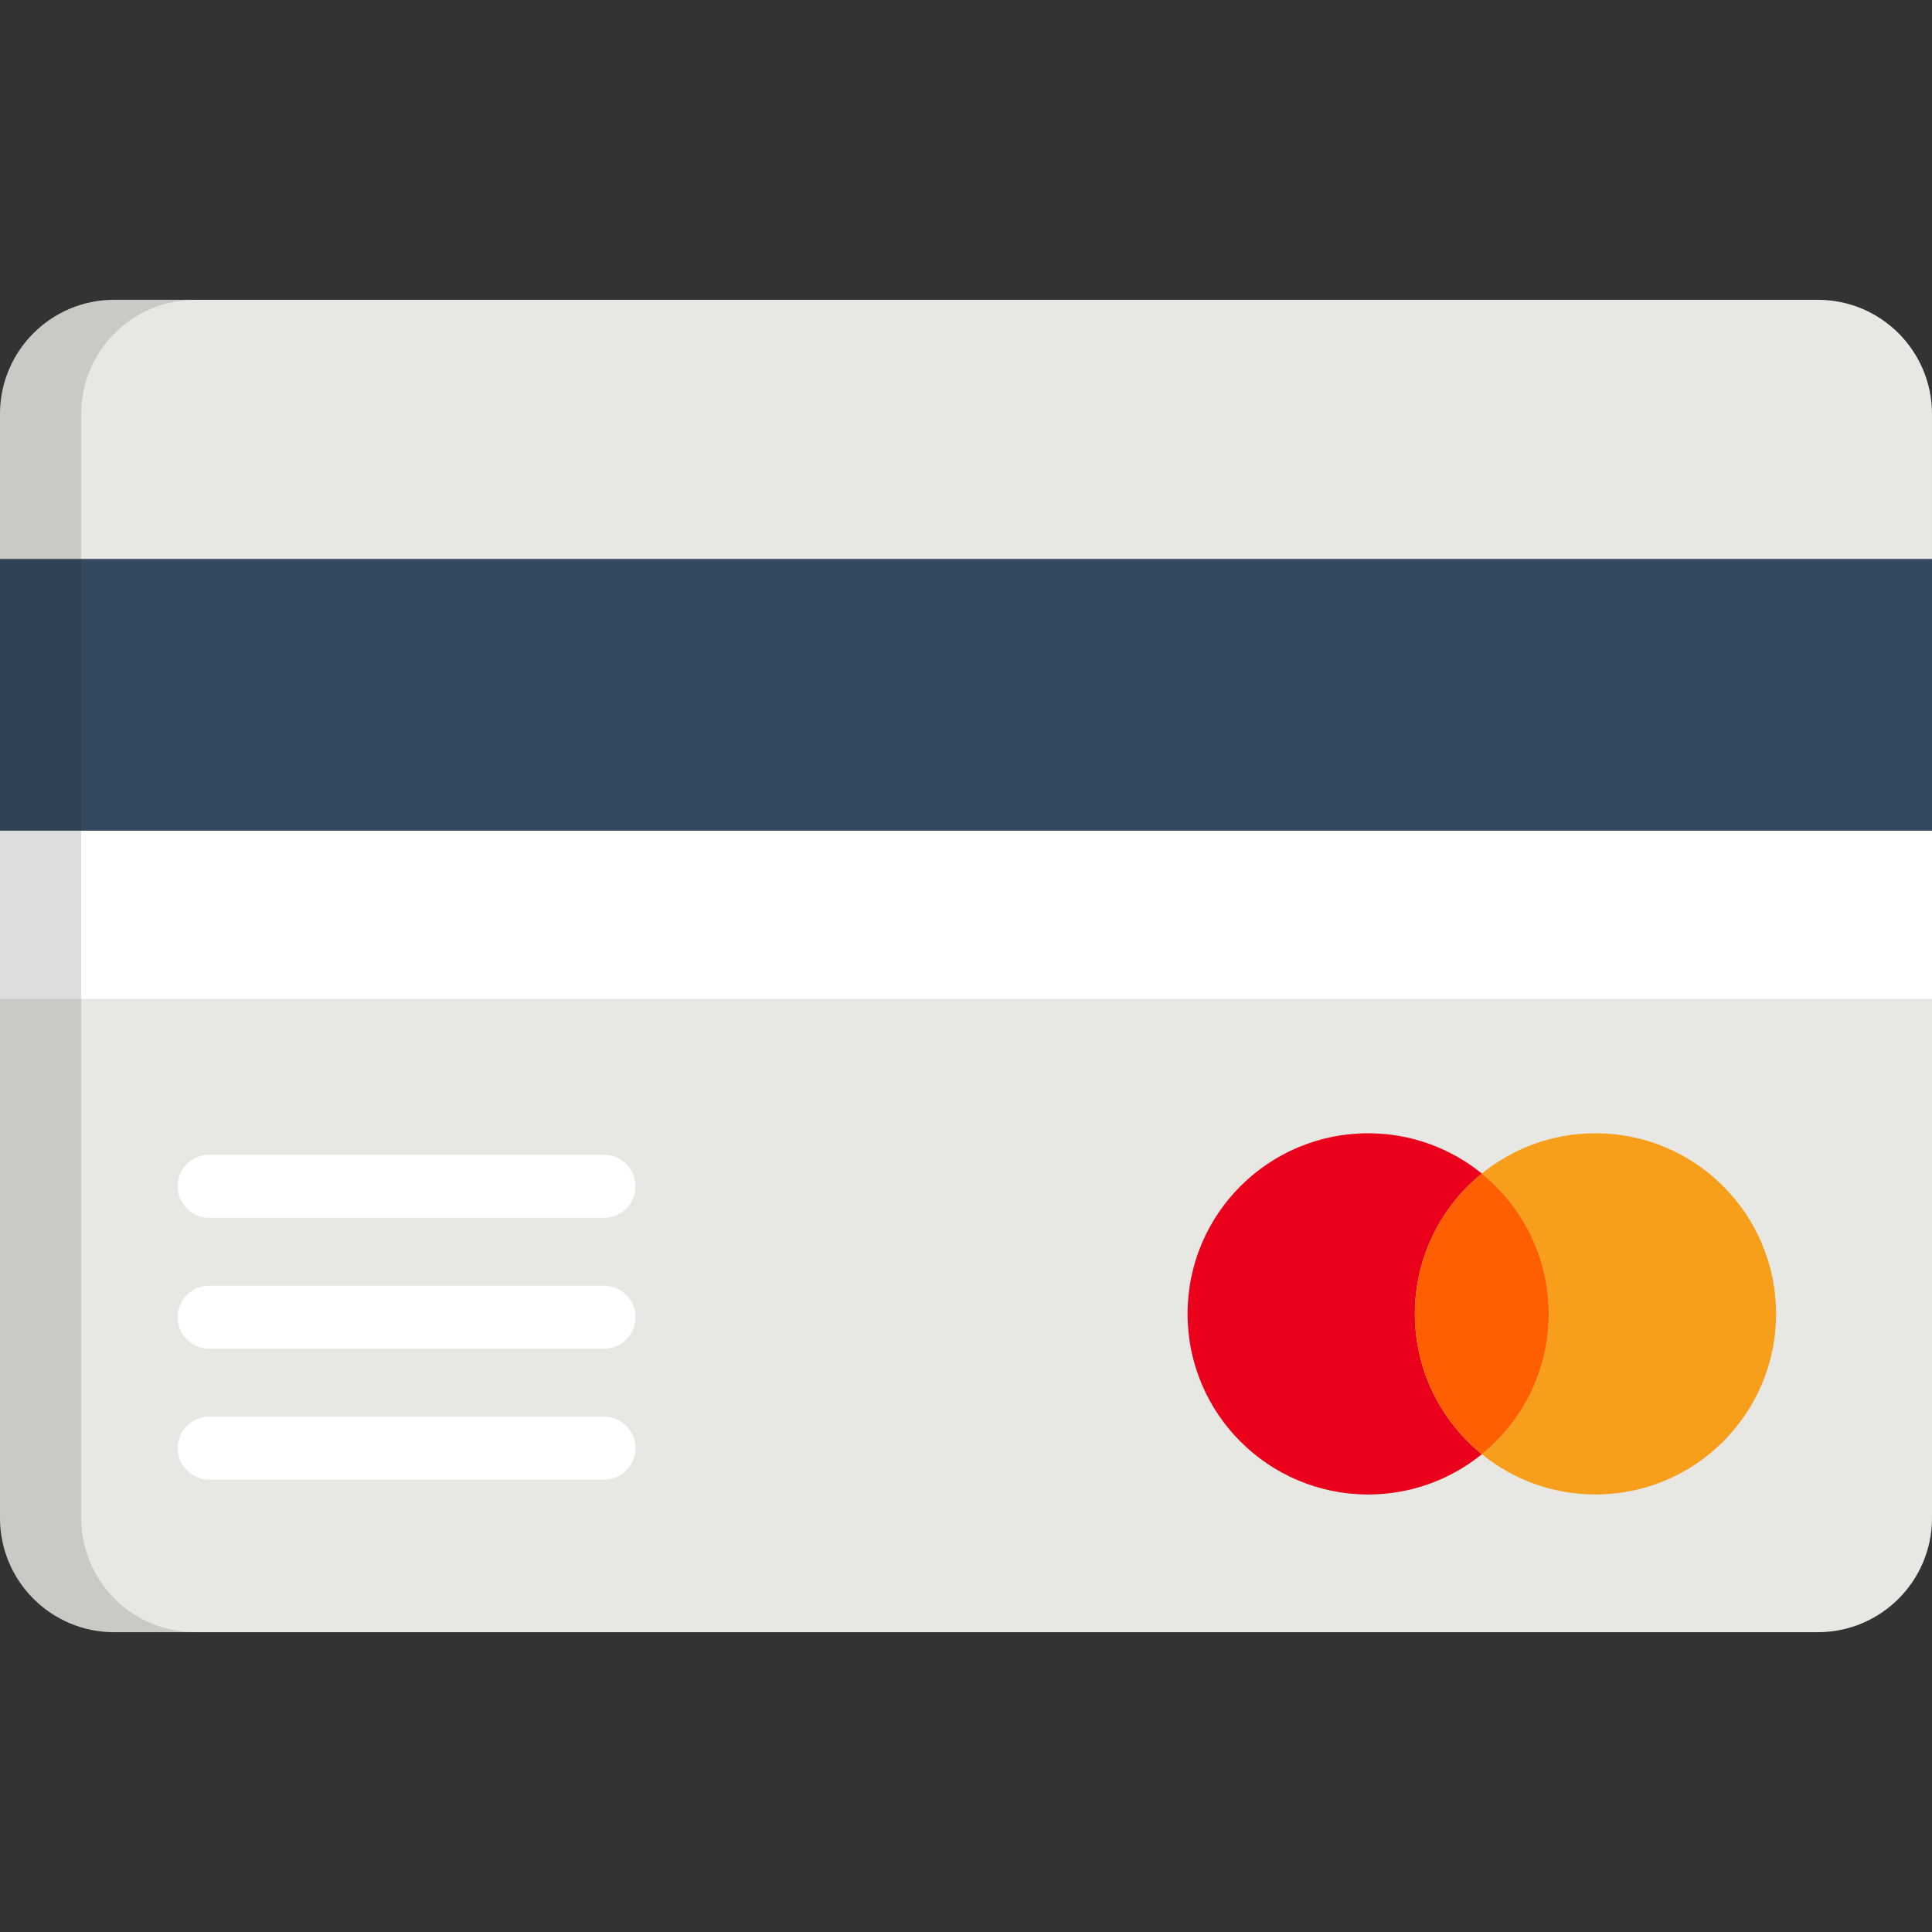 <?xml version="1.0" encoding="iso-8859-1"?>
<!-- Uploaded to: SVG Repo, www.svgrepo.com, Generator: SVG Repo Mixer Tools -->
<svg version="1.1" id="Capa_1" xmlns="http://www.w3.org/2000/svg" xmlns:xlink="http://www.w3.org/1999/xlink" 
	 viewBox="0 0 512 512" xml:space="preserve">
<rect x="0" y="0" width="512" height="512" fill="#333333" stroke="none"/>
<path style="fill:#E7E8E3;" d="M512,402.282c0,16.716-13.55,30.267-30.265,30.267H30.265C13.55,432.549,0,418.996,0,402.282V109.717
	c0-16.716,13.55-30.266,30.265-30.266h451.469c16.716,0,30.265,13.551,30.265,30.266L512,402.282L512,402.282z"/>
<rect y="148.13" style="fill:#34495E;" width="512" height="72.01"/>
<rect y="220.16" style="fill:#FFFFFF;" width="512" height="44.555"/>
<path style="opacity:0.15;fill:#202121;enable-background:new    ;" d="M21.517,402.282V109.717
	c0-16.716,13.552-30.266,30.267-30.266h-21.52C13.55,79.451,0,93.003,0,109.717v292.565c0,16.716,13.55,30.267,30.265,30.267h21.52
	C35.07,432.549,21.517,418.996,21.517,402.282z"/>
<path style="fill:#EA001B;" d="M374.957,348.191c0-15.018,6.92-28.418,17.742-37.193c-8.227-6.669-18.705-10.669-30.12-10.669
	c-26.433,0-47.861,21.428-47.861,47.862s21.428,47.862,47.861,47.862c11.415,0,21.894-3.999,30.12-10.669
	C381.876,376.609,374.957,363.209,374.957,348.191z"/>
<path style="fill:#F79F1A;" d="M422.817,300.329c-11.415,0-21.894,3.999-30.119,10.669c10.824,8.775,17.741,22.175,17.741,37.193
	s-6.918,28.418-17.741,37.193c8.227,6.669,18.705,10.669,30.119,10.669c26.435,0,47.863-21.428,47.863-47.862
	C470.68,321.757,449.252,300.329,422.817,300.329z"/>
<path style="fill:#FF5F01;" d="M410.439,348.191c0-15.018-6.918-28.418-17.741-37.193c-10.822,8.775-17.742,22.175-17.742,37.193
	s6.92,28.418,17.742,37.193C403.522,376.609,410.439,363.209,410.439,348.191z"/>
<g>
	<path style="fill:#FFFFFF;" d="M160.063,322.723H55.437c-4.611,0-8.348-3.736-8.348-8.348c0-4.611,3.736-8.348,8.348-8.348h104.626
		c4.611,0,8.348,3.736,8.348,8.348S164.674,322.723,160.063,322.723z"/>
	<path style="fill:#FFFFFF;" d="M160.063,357.422H55.437c-4.611,0-8.348-3.736-8.348-8.348s3.736-8.348,8.348-8.348h104.626
		c4.611,0,8.348,3.736,8.348,8.348S164.674,357.422,160.063,357.422z"/>
	<path style="fill:#FFFFFF;" d="M160.063,392.121H55.437c-4.611,0-8.348-3.736-8.348-8.348c0-4.611,3.736-8.348,8.348-8.348h104.626
		c4.611,0,8.348,3.736,8.348,8.348C168.411,388.383,164.674,392.121,160.063,392.121z"/>
</g>
</svg>